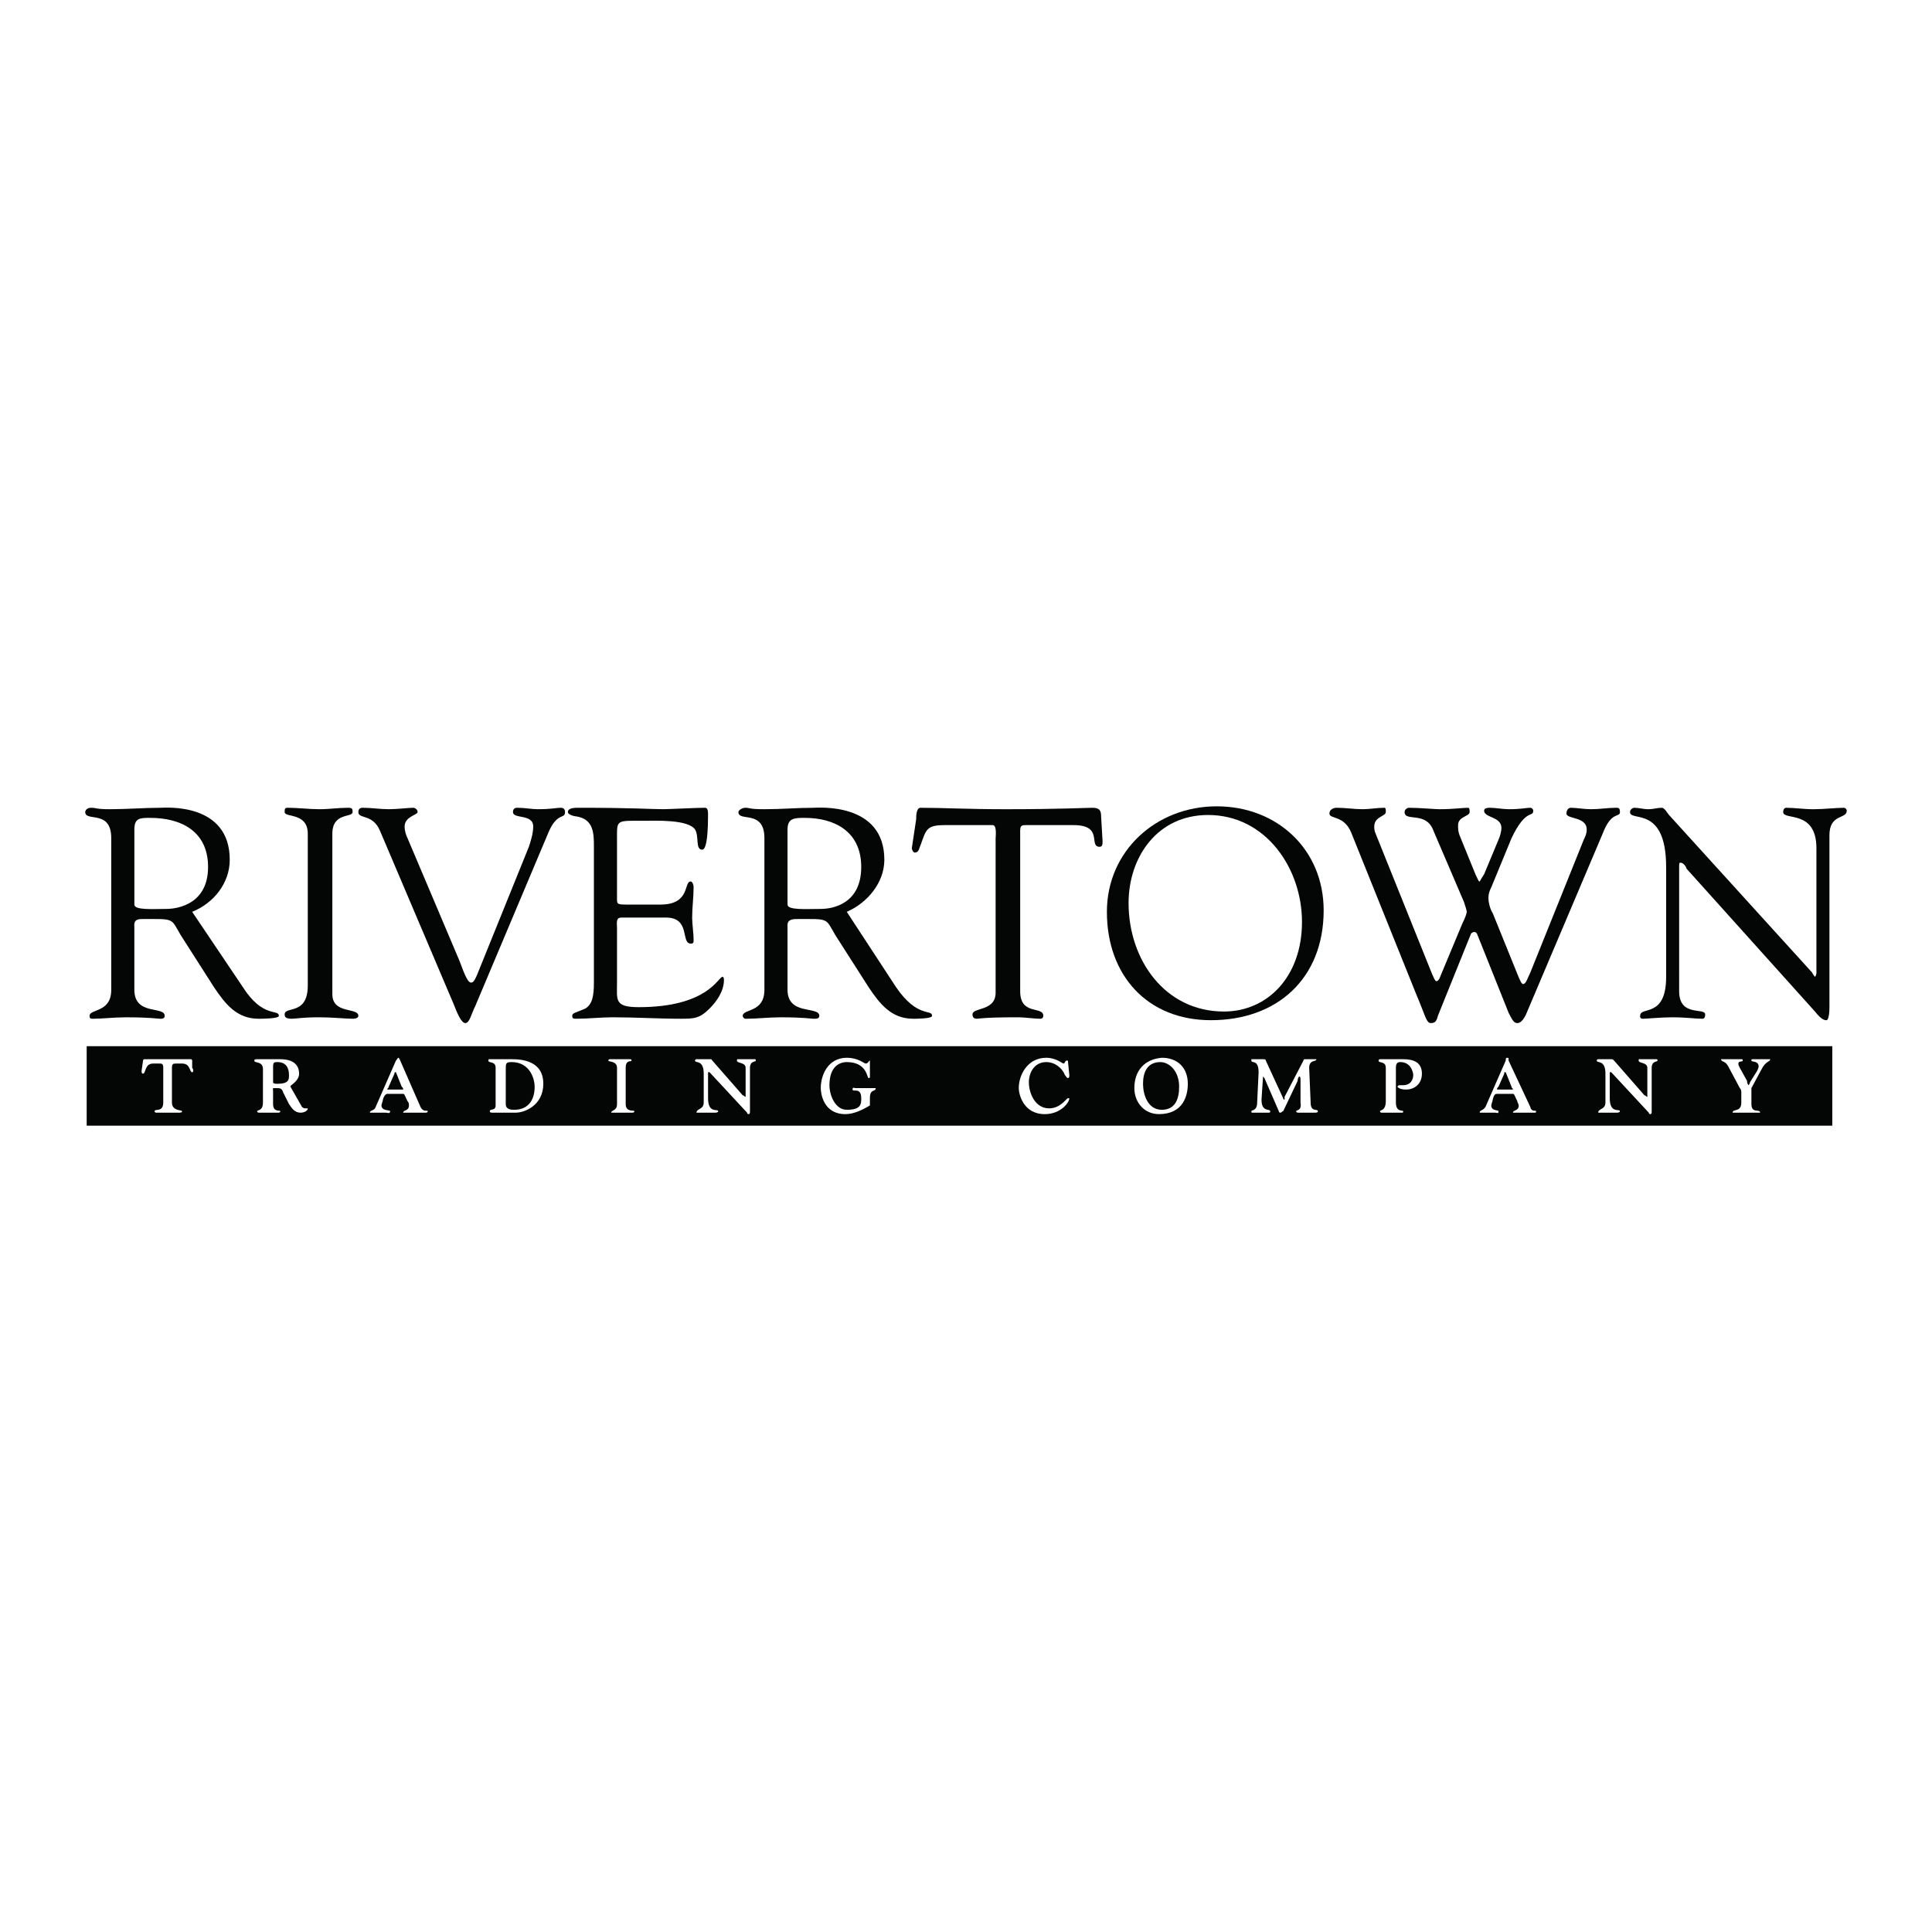 <?xml version="1.0" encoding="utf-8"?>
<!-- Generator: Adobe Illustrator 13.0.0, SVG Export Plug-In . SVG Version: 6.00 Build 14948)  -->
<!DOCTYPE svg PUBLIC "-//W3C//DTD SVG 1.0//EN" "http://www.w3.org/TR/2001/REC-SVG-20010904/DTD/svg10.dtd">
<svg version="1.0" id="Layer_1" xmlns="http://www.w3.org/2000/svg" xmlns:xlink="http://www.w3.org/1999/xlink" x="0px" y="0px"
	 width="192.756px" height="192.756px" viewBox="0 0 192.756 192.756" enable-background="new 0 0 192.756 192.756"
	 xml:space="preserve">
<g>
	<polygon fill-rule="evenodd" clip-rule="evenodd" fill="#FFFFFF" points="0,0 192.756,0 192.756,192.756 0,192.756 0,0 	"/>
	<path fill-rule="evenodd" clip-rule="evenodd" fill="#040606" d="M24.219,98.469c2.019,3.172,3.604,2.162,3.604,2.883
		c0,0.289-1.73,0.289-2.018,0.289c-2.163,0-3.316-1.441-4.47-3.172l-3.316-5.19c-1.009-1.73-0.577-1.586-3.893-1.586
		c-0.865,0-0.721,0.576-0.721,0.865v6.199c0,2.596,3.028,1.586,3.028,2.596c0,0.289-0.288,0.289-0.433,0.289
		c-0.288,0-1.009-0.145-3.46-0.145c-1.154,0-2.307,0.145-3.316,0.145c-0.288,0-0.288-0.145-0.288-0.289
		c0-0.721,2.163-0.287,2.163-2.596V83.619c0-2.884-2.595-1.586-2.595-2.596c0-0.144,0.145-0.432,0.577-0.432
		c0.577,0,0.433,0.144,1.875,0.144c1.73,0,3.46-0.144,5.046-0.144c0.433,0,6.92-0.577,6.92,5.19c0,2.307-1.586,4.325-3.749,5.19
		L24.219,98.469L24.219,98.469z M13.406,90.25c0,0.577,1.875,0.433,3.172,0.433c1.298,0,4.181-0.577,4.181-4.181
		c0-3.604-2.739-4.902-5.767-4.902c-1.01,0-1.586,0-1.586,1.153V90.25L13.406,90.25z"/>
	<path fill-rule="evenodd" clip-rule="evenodd" fill="#040606" d="M30.707,83.186c0-2.163-2.307-1.586-2.307-2.163
		c0-0.288,0-0.432,0.289-0.432c1.009,0,2.163,0.144,3.171,0.144c1.01,0,1.875-0.144,2.884-0.144c0.433,0,0.433,0.144,0.433,0.432
		c0,0.577-2.019,0-2.019,2.163v16.003c0,2.018,2.595,1.297,2.595,2.162c0,0.145-0.145,0.289-0.577,0.289
		c-0.721,0-2.019-0.145-3.316-0.145c-1.73,0-2.306,0.145-2.739,0.145c-0.577,0-0.721-0.145-0.721-0.434
		c0-0.865,2.307,0.145,2.307-2.883V83.186L30.707,83.186z"/>
	<path fill-rule="evenodd" clip-rule="evenodd" fill="#040606" d="M37.916,82.897c-0.721-1.73-2.163-1.153-2.163-1.875
		c0-0.288,0.144-0.432,0.433-0.432c0.865,0,1.73,0.144,2.595,0.144c0.865,0,2.018-0.144,2.451-0.144
		c0.144,0,0.433,0.144,0.433,0.432c0,0.289-1.297,0.433-1.297,1.442c0,0.432,0.144,0.865,0.288,1.153l5.19,12.255
		c0.577,1.585,0.865,2.162,1.153,2.162c0.288,0,0.433-0.432,0.577-0.721l5.19-12.831c0.145-0.433,0.433-1.297,0.433-2.018
		c0-1.298-2.018-0.721-2.018-1.442c0-0.288,0.144-0.432,0.432-0.432c0.721,0,1.442,0.144,2.019,0.144
		c1.442,0,1.875-0.144,2.307-0.144c0.288,0,0.432,0.144,0.432,0.432c0,0.721-0.721,0-1.586,1.875l-7.353,17.444
		c-0.433,0.865-0.577,1.73-1.009,1.73c-0.433,0-0.865-1.152-1.154-1.873L37.916,82.897L37.916,82.897z"/>
	<path fill-rule="evenodd" clip-rule="evenodd" fill="#040606" d="M61.56,89.241c0,1.009-0.144,1.009,1.153,1.009h3.172
		c3.028,0,2.307-2.307,3.028-2.307c0.144,0,0.288,0.288,0.288,0.576c0,1.01-0.144,2.019-0.144,3.028
		c0,0.721,0.144,1.442,0.144,2.307c0,0.288-0.144,0.288-0.288,0.288c-1.009,0,0-2.595-2.451-2.595h-4.469
		c-0.577,0-0.433,0.577-0.433,1.009v5.478c0,1.73-0.288,2.451,2.163,2.451c6.92,0,7.93-3.027,8.362-3.027
		c0.144,0,0.144,0.289,0.144,0.289c0,1.152-0.721,2.162-1.442,2.883c-1.009,1.01-1.586,1.01-2.883,1.01
		c-2.307,0-4.469-0.145-6.776-0.145c-1.153,0-2.451,0.145-3.604,0.145c-0.289,0-0.433,0-0.433-0.289
		c0-0.287,0.288-0.287,1.297-0.721c0.721-0.432,0.865-1.297,0.865-2.596V84.483c0-1.297,0-2.739-1.73-3.028
		c-0.145,0-0.865-0.144-0.865-0.433c0-0.288,0.288-0.432,1.009-0.432c5.623,0,7.209,0.144,8.506,0.144
		c0.577,0,3.316-0.144,4.181-0.144c0.288,0,0.288,0.432,0.288,0.721c0,3.316-0.432,3.46-0.576,3.46
		c-0.721,0-0.289-1.297-0.721-2.018c-0.721-1.009-3.893-0.865-5.046-0.865c-2.883,0-2.739-0.144-2.739,1.875V89.241L61.56,89.241z"
		/>
	<path fill-rule="evenodd" clip-rule="evenodd" fill="#040606" d="M89.386,98.469c2.162,3.172,3.604,2.162,3.604,2.883
		c0,0.289-1.586,0.289-1.875,0.289c-2.163,0-3.316-1.441-4.469-3.172l-3.316-5.19c-1.009-1.73-0.577-1.586-3.893-1.586
		c-1.009,0-0.865,0.576-0.865,0.865v6.199c0,2.596,3.172,1.586,3.172,2.596c0,0.289-0.289,0.289-0.577,0.289
		c-0.288,0-0.865-0.145-3.316-0.145c-1.153,0-2.307,0.145-3.46,0.145c-0.144,0-0.289-0.145-0.289-0.289
		c0-0.721,2.163-0.287,2.163-2.596V83.619c0-2.884-2.595-1.586-2.595-2.596c0-0.144,0.289-0.432,0.721-0.432
		c0.432,0,0.288,0.144,1.874,0.144c1.73,0,3.316-0.144,4.902-0.144c0.433,0,7.064-0.577,7.064,5.19c0,2.307-1.73,4.325-3.749,5.19
		L89.386,98.469L89.386,98.469z M78.572,90.25c0,0.577,1.875,0.433,3.316,0.433c1.297,0,4.037-0.577,4.037-4.181
		c0-3.604-2.74-4.902-5.623-4.902c-1.009,0-1.73,0-1.73,1.153V90.25L78.572,90.25z"/>
	<path fill-rule="evenodd" clip-rule="evenodd" fill="#040606" d="M99.334,83.619c0-0.145,0.144-1.298-0.289-1.298h-4.757
		c-1.875,0-1.875,0.433-2.451,2.019c-0.144,0.288-0.144,0.721-0.577,0.721c-0.144,0-0.288-0.289-0.288-0.433l0.433-2.883
		c0-0.289,0-1.153,0.432-1.153c2.307,0,4.614,0.144,8.506,0.144c5.335,0,8.073-0.144,8.65-0.144c0.721,0,0.865,0.289,0.865,0.865
		l0.144,2.451c0,0.289,0,0.577-0.288,0.577c-1.153,0,0.433-2.163-2.595-2.163h-4.182c-1.297,0-1.153-0.144-1.153,1.442V98.9
		c0,2.451,2.308,1.441,2.308,2.451c0,0,0,0.289-0.289,0.289c-0.721,0-1.441-0.145-2.307-0.145c-3.315,0-3.893,0.145-4.037,0.145
		c-0.289,0-0.433-0.145-0.433-0.434c0-0.721,2.307-0.287,2.307-2.162V83.619L99.334,83.619z"/>
	<path fill-rule="evenodd" clip-rule="evenodd" fill="#040606" d="M110.435,90.971c0-6.055,4.902-10.524,10.957-10.524
		c6.056,0,10.67,4.325,10.67,10.38c0,6.776-4.614,10.958-11.246,10.958C114.472,101.785,110.435,97.314,110.435,90.971
		L110.435,90.971z M112.598,90.106c0,5.623,3.604,10.814,9.516,10.814c4.325,0,7.785-3.461,7.785-8.939
		c0-5.334-3.604-10.669-9.371-10.669C115.48,81.312,112.598,85.493,112.598,90.106L112.598,90.106z"/>
	<path fill-rule="evenodd" clip-rule="evenodd" fill="#040606" d="M134.801,83.042c-0.722-1.73-2.163-1.297-2.163-1.874
		c0-0.433,0.433-0.577,0.721-0.577c0.865,0,1.73,0.144,2.595,0.144c0.722,0,1.442-0.144,2.163-0.144
		c0.145,0,0.145,0.144,0.145,0.432c0,0.433-1.153,0.433-1.153,1.442c0,0.144,0,0.432,0.144,0.721l5.623,13.985
		c0.145,0.288,0.288,0.72,0.433,0.72s0.288-0.143,0.433-0.576l2.163-5.189c0.288-0.577,0.432-1.009,0.432-1.154
		c0-0.144-0.144-0.577-0.288-1.009l-3.027-7.065c-0.722-2.018-2.884-0.865-2.884-1.875c0-0.288,0.288-0.432,0.433-0.432
		c1.009,0,2.595,0.144,3.027,0.144c1.442,0,2.308-0.144,2.884-0.144c0.145,0,0.145,0.289,0.145,0.432
		c0,0.433-1.154,0.433-1.154,1.298c0,0.433,0,0.577,0.145,1.009l1.586,3.893c0.289,0.577,0.289,0.721,0.433,0.721
		c0,0,0.145-0.289,0.433-0.721l1.441-3.46c0.145-0.289,0.288-0.865,0.288-1.154c0-1.153-1.729-1.009-1.729-1.729
		c0-0.289,0.433-0.289,0.576-0.289c0.577,0,1.298,0.144,1.875,0.144c1.297,0,1.729-0.144,2.162-0.144
		c0.145,0,0.289,0.144,0.289,0.289c0,0.721-0.722-0.289-2.163,2.739l-2.019,4.901c-0.288,0.577-0.288,0.865-0.288,1.154
		s0.144,1.009,0.433,1.442l2.451,6.055c0.288,0.72,0.432,1.009,0.576,1.009c0.288,0,0.433-0.576,0.721-1.152l5.335-13.265
		c0.144-0.289,0.288-0.577,0.288-1.009c0-1.298-2.019-1.009-2.019-1.586c0-0.288,0.145-0.577,0.433-0.577
		c0.576,0,1.298,0.144,2.019,0.144c0.865,0,1.729-0.144,2.451-0.144c0.288,0,0.433,0,0.433,0.432c0,0.577-0.865-0.144-1.73,2.163
		l-7.642,18.021c-0.144,0.289-0.433,0.865-0.864,0.865c-0.289,0-0.434-0.145-0.865-1.008l-3.172-7.931
		c-0.145-0.144-0.145-0.144-0.288-0.144c0,0-0.145,0-0.289,0.144l-3.315,8.218c-0.145,0.576-0.289,0.721-0.722,0.721
		s-0.576-0.865-1.441-2.883L134.801,83.042L134.801,83.042z"/>
	<path fill-rule="evenodd" clip-rule="evenodd" fill="#040606" d="M166.23,86.502c0-6.2-3.604-4.469-3.604-5.479
		c0-0.288,0.288-0.432,0.433-0.432c0.433,0,0.865,0.144,1.441,0.144c0.433,0,0.865-0.144,1.298-0.144
		c0.288,0,0.577,0.577,0.721,0.721l14.273,15.716c0.144,0.287,0.288,0.432,0.288,0.432s0.145-0.145,0.145-0.432v-12.4
		c0-3.893-3.316-2.739-3.316-3.604c0-0.288,0.145-0.432,0.288-0.432c0.865,0,1.73,0.144,2.739,0.144c1.01,0,2.308-0.144,3.028-0.144
		c0.144,0,0.288,0.144,0.288,0.289c0,0.865-1.729,0.288-1.729,2.451v17.156c0,0.865-0.145,1.299-0.289,1.299
		c-0.288,0-0.576-0.145-1.153-0.865l-12.831-14.274c0-0.144-0.288-0.577-0.577-0.577c-0.144,0-0.144,0-0.144,0.577V98.9
		c0,2.596,2.595,1.586,2.595,2.307c0,0.145,0,0.434-0.288,0.434c-0.721,0-1.586-0.145-3.028-0.145c-1.009,0-2.595,0.145-2.883,0.145
		c-0.289,0-0.289-0.145-0.289-0.289c0-1.01,2.596,0.289,2.596-3.893V86.502L166.23,86.502z"/>
	<polygon fill-rule="evenodd" clip-rule="evenodd" fill="#040606" points="8.648,112.309 182.811,112.309 182.811,104.379 
		8.648,104.379 8.648,112.309 	"/>
	<path fill-rule="evenodd" clip-rule="evenodd" fill="#FFFFFF" d="M16.29,106.543c0-0.434-0.144-0.434-0.433-0.434H15.28
		c-0.865,0-0.721,1.01-1.009,1.01c-0.144,0-0.144-0.145-0.144-0.289l0.144-1.01c0,0,0-0.143,0.144-0.143c0.721,0,1.153,0,2.307,0
		c1.154,0,1.586,0,2.307,0c0.144,0,0.144,0.143,0.144,0.143v0.723c0.144,0.143,0.144,0.432,0,0.432
		c-0.289,0-0.144-0.865-1.009-0.865h-0.577c-0.289,0-0.433,0-0.433,0.434v3.459c0,0.865,1.009,0.721,1.009,0.865
		s-0.144,0.145-0.433,0.145c-0.288,0-0.577,0-1.009,0c-0.576,0-0.721,0-1.009,0c-0.145,0-0.289,0-0.289-0.145
		c0-0.287,0.865,0.145,0.865-0.865V106.543L16.29,106.543z"/>
	<path fill-rule="evenodd" clip-rule="evenodd" fill="#FFFFFF" d="M26.237,106.686c0-0.865-0.865-0.576-0.865-0.865
		c0-0.143,0.144-0.143,0.288-0.143c0.289,0,0.289,0,0.865,0c0.433,0,1.009,0,1.442,0c1.729,0,1.874,1.008,1.874,1.441
		c0,0.432-0.288,0.721-0.433,0.865c-0.288,0.287-0.433,0.287-0.433,0.432c0,0,0.577,1.01,1.153,2.02
		c0.145,0.145,0.289,0.145,0.289,0.145c0.144,0,0.144,0,0.289,0l0,0c0,0.287-0.433,0.432-0.721,0.432
		c-0.577,0-0.865-0.432-1.153-0.865l-0.577-1.152c-0.145-0.434-0.288-0.434-0.721-0.434s-0.289,0-0.289,0.289v1.297
		c0,0.865,0.721,0.576,0.721,0.721s-0.145,0.145-0.289,0.145s-0.289,0-0.577,0c-0.433,0-0.865,0-1.153,0
		c-0.144,0-0.289,0-0.289-0.145s0.577,0,0.577-0.865V106.686L26.237,106.686z M27.247,107.984c0,0.145,0.289,0.145,0.433,0.145
		c1.153,0,1.153-0.434,1.153-0.865c0-0.721-0.289-1.299-1.153-1.299c-0.289,0-0.433,0-0.433,0.434V107.984L27.247,107.984z"/>
	<path fill-rule="evenodd" clip-rule="evenodd" fill="#FFFFFF" d="M38.636,109.137c0,0-0.288,0-0.433,0.578
		c0,0.143-0.144,0.432-0.144,0.576c0,0.576,0.865,0.432,0.865,0.576c0,0.289-0.289,0.145-0.433,0.145c-0.289,0-0.433,0-0.721,0
		c-0.145,0-0.433,0-0.577,0c-0.144,0-0.288,0-0.288,0c0-0.289,0.433-0.145,0.577-0.576l2.019-4.615
		c0.144-0.143,0.144-0.287,0.288-0.287c0,0,0,0,0.145,0.287l2.018,4.615c0.289,0.576,0.721,0.287,0.721,0.432
		s-0.144,0.145-0.288,0.145c-0.288,0-0.577,0-1.009,0c-0.288,0-0.577,0-0.865,0c-0.144,0-0.289,0-0.289,0
		c0-0.289,0.577-0.145,0.577-0.721c0-0.145,0-0.289-0.144-0.434c-0.288-0.576-0.288-0.721-0.433-0.721H38.636L38.636,109.137z
		 M39.934,108.705c0.144,0,0.288,0,0.288,0c0-0.145,0-0.145-0.144-0.289l-0.577-1.441l0,0c-0.145,0-0.145,0-0.145,0.145
		l-0.576,1.297c0,0.145-0.145,0.145-0.145,0.289c0,0,0.145,0,0.289,0H39.934L39.934,108.705z"/>
	<path fill-rule="evenodd" clip-rule="evenodd" fill="#FFFFFF" d="M49.449,106.543c0-0.723-0.721-0.434-0.721-0.723
		c0-0.143,0-0.143,0.144-0.143s0.289,0,1.009,0c0.433,0,0.721,0,1.153,0c1.009,0,3.172,0.143,3.172,2.451
		c0,2.162-1.874,2.883-2.739,2.883s-1.298,0-1.586,0s-0.433,0-0.721,0c-0.145,0-0.289,0-0.289-0.145c0-0.287,0.577,0,0.577-0.576
		V106.543L49.449,106.543z M50.459,110.146c0,0.576,0.576,0.576,0.865,0.576c1.153,0,2.019-0.721,2.019-2.307
		c0-0.721-0.433-2.451-2.307-2.451c-0.576,0-0.576,0.145-0.576,0.721V110.146L50.459,110.146z"/>
	<path fill-rule="evenodd" clip-rule="evenodd" fill="#FFFFFF" d="M62.425,110.146c0,0.865,0.865,0.576,0.865,0.721
		s-0.144,0.145-0.288,0.145c-0.289,0-0.577,0-1.154,0c-0.288,0-0.576,0-0.865,0l0,0c0-0.289,0.577-0.145,0.577-0.865v-3.604
		c0-0.723-0.865-0.578-0.865-0.723c0-0.143,0.145-0.143,0.145-0.143c0.288,0,0.577,0,0.865,0c0.289,0,0.577,0,1.009,0
		c0.289,0,0.289,0,0.289,0.143c0,0.145-0.577-0.143-0.577,0.723V110.146L62.425,110.146z"/>
	<path fill-rule="evenodd" clip-rule="evenodd" fill="#FFFFFF" d="M70.21,107.119c0-1.441-0.865-1.01-0.865-1.299
		c0-0.143,0.145-0.143,0.145-0.143c0.144,0,0.288,0,0.432,0c0.289,0,0.433,0,0.865,0c0.288,0,0.145,0,0.288,0.143l3.028,3.461
		c0.145,0,0.145,0.145,0.289,0.145c0,0,0-0.145,0-0.289v-2.594c0-0.578-0.865-0.434-0.865-0.723c0-0.143,0-0.143,0.144-0.143
		c0,0,0.289,0,0.865,0c0.433,0,0.721,0,0.721,0c0.145,0,0.145,0,0.145,0.143c0,0.145-0.577,0-0.577,0.723v4.324
		c0,0.145,0,0.289-0.144,0.289s-0.144-0.145-0.144-0.145l-3.749-4.037c0,0,0,0-0.145,0c0,0,0,0,0,0.145v2.451
		c0,1.586,1.01,1.01,1.01,1.297c0,0.145-0.289,0.145-0.289,0.145c-0.432,0-0.721,0-1.009,0c-0.144,0-0.433,0-0.577,0
		s-0.288,0-0.288,0c0-0.432,0.721-0.289,0.721-1.01V107.119L70.21,107.119z"/>
	<path fill-rule="evenodd" clip-rule="evenodd" fill="#FFFFFF" d="M86.791,107.406c0,0.145,0,0.145-0.144,0.145
		c-0.145,0-0.145-1.586-2.163-1.586c-0.721,0-1.73,0.434-1.73,2.307c0,1.01,0.577,2.451,1.73,2.451c1.442,0,1.442-0.576,1.442-1.152
		c0-1.154-0.865-0.576-0.865-0.865s0.144-0.145,0.288-0.145c0.433,0,0.721,0,1.153,0c0.289,0,0.433,0,0.721,0
		c0.144,0,0.144,0,0.144,0c0,0.434-0.577,0-0.577,1.01c0,0.287,0,0.432,0,0.576s0,0.145,0,0.145
		c-0.721,0.432-1.586,0.865-2.451,0.865c-2.163,0-2.451-2.02-2.451-2.596c0-1.297,0.721-3.027,2.595-3.027
		c1.153,0,1.73,0.576,1.875,0.576c0.289,0,0.289-0.289,0.433-0.289v0.289V107.406L86.791,107.406z"/>
	<path fill-rule="evenodd" clip-rule="evenodd" fill="#FFFFFF" d="M106.687,107.264c0,0.143,0,0.287-0.145,0.287
		c-0.144,0-0.144-0.145-0.288-0.287c-0.288-0.721-1.009-1.299-1.874-1.299c-1.153,0-1.73,1.01-1.73,2.02s0.577,2.596,2.019,2.596
		c1.153,0,1.73-1.01,1.874-1.01c0.145,0,0.145,0,0.145,0c0,0.432-0.865,1.586-2.451,1.586c-2.162,0-2.595-2.02-2.595-2.596
		c0-1.297,0.865-3.027,2.739-3.027c1.009,0,1.586,0.576,1.729,0.576c0.145,0,0.145-0.289,0.289-0.289h0.144L106.687,107.264
		L106.687,107.264z"/>
	<path fill-rule="evenodd" clip-rule="evenodd" fill="#FFFFFF" d="M115.913,105.533c1.587,0,2.596,1.01,2.596,2.596
		c0,1.152-0.433,3.027-2.884,3.027c-1.441,0-2.45-1.154-2.45-2.596C113.175,106.83,114.184,105.678,115.913,105.533L115.913,105.533
		z M115.913,110.723c1.298,0,1.73-1.008,1.73-2.307c0-1.586-1.009-2.451-1.874-2.451c-1.298,0-1.73,1.01-1.73,2.164
		C114.039,109.137,114.472,110.723,115.913,110.723L115.913,110.723z"/>
	<path fill-rule="evenodd" clip-rule="evenodd" fill="#FFFFFF" d="M125.861,109.715c0,1.297,0.865,0.865,0.865,1.152
		c0,0.145,0,0.145-0.288,0.145c-0.145,0-0.433,0-0.721,0c-0.433,0-0.577,0-0.722,0c-0.144,0-0.144,0-0.144-0.145
		s0.576,0,0.576-0.865l0.145-3.027c0-1.297-0.721-0.865-0.721-1.154c0-0.143,0-0.143,0-0.143c0.144,0,0.288,0,0.576,0
		c0.145,0,0.433,0,0.577,0s0.288,0,0.288,0.143l1.73,3.75c0,0,0,0.145,0.144,0.145c0,0,0-0.145,0-0.289l1.875-3.605
		c0,0,0-0.143,0.144-0.143c0.145,0,0.288,0,0.433,0s0.288,0,0.433,0c0.288,0,0.288,0,0.288,0c0,0.287-0.721,0-0.721,0.865
		l0.145,3.459c0,1.01,0.721,0.578,0.721,0.865c0,0.145-0.145,0.145-0.433,0.145c-0.145,0-0.433,0-0.577,0c-0.576,0-0.721,0-0.864,0
		c-0.145,0-0.289,0-0.289-0.145s0.577,0,0.433-0.865v-2.162c0-0.289,0-0.434-0.144-0.434c0,0-0.145,0.145-0.145,0.434l-1.441,3.027
		c-0.145,0-0.145,0.145-0.289,0.145c-0.144,0-0.144-0.145-0.144-0.145l-1.441-3.316l-0.145-0.145v0.145L125.861,109.715
		L125.861,109.715z"/>
	<path fill-rule="evenodd" clip-rule="evenodd" fill="#FFFFFF" d="M139.27,110.002c0,1.01,0.721,0.721,0.721,0.865
		s0,0.145-0.144,0.145c-0.577,0-0.865,0-1.01,0c-0.288,0-1.009,0-1.009,0s-0.145,0-0.145-0.145s0.577,0,0.577-1.01v-3.314
		c0-0.723-0.721-0.434-0.721-0.723c0,0,0-0.143,0.144-0.143c0.145,0,0.577,0,1.153,0c0,0,0.577,0,1.153,0
		c1.01,0,1.875,0.287,1.875,1.441c0,1.01-0.721,1.586-1.586,1.586c-0.721,0-0.865-0.289-0.865-0.289l0.145-0.145
		c0.144,0,0.288,0,0.432,0c0.865,0,1.01-0.721,1.01-1.008c0-0.145-0.145-1.299-1.298-1.299c-0.288,0-0.433,0.145-0.433,0.578
		V110.002L139.27,110.002z"/>
	<path fill-rule="evenodd" clip-rule="evenodd" fill="#FFFFFF" d="M149.362,109.137c-0.145,0-0.289,0-0.433,0.578
		c0,0.143-0.145,0.432-0.145,0.576c0,0.576,0.721,0.432,0.721,0.576c0,0.289-0.144,0.145-0.288,0.145c-0.288,0-0.577,0-0.721,0
		c-0.288,0-0.433,0-0.721,0c-0.145,0-0.145,0-0.145,0c0-0.289,0.288-0.145,0.577-0.576l2.018-4.615c0-0.143,0-0.287,0.145-0.287
		s0.145,0,0.145,0.287l2.162,4.615c0.145,0.576,0.577,0.287,0.577,0.432s0,0.145-0.288,0.145c-0.289,0-0.433,0-0.865,0
		s-0.721,0-0.865,0s-0.289,0-0.289,0c0-0.289,0.577-0.145,0.577-0.721c0-0.145-0.144-0.289-0.144-0.434
		c-0.289-0.576-0.289-0.721-0.434-0.721H149.362L149.362,109.137z M150.659,108.705c0.145,0,0.288,0,0.288,0
		c0-0.145-0.144-0.145-0.144-0.289l-0.577-1.441c-0.144,0,0,0-0.144,0c0,0,0,0,0,0.145l-0.577,1.297
		c-0.144,0.145-0.144,0.145-0.144,0.289c0,0,0.144,0,0.288,0H150.659L150.659,108.705z"/>
	<path fill-rule="evenodd" clip-rule="evenodd" fill="#FFFFFF" d="M160.175,107.119c0-1.441-0.865-1.01-0.865-1.299
		c0-0.143,0.145-0.143,0.145-0.143c0.145,0,0.288,0,0.433,0c0.288,0,0.433,0,0.865,0c0.145,0,0.145,0,0.288,0.143l3.027,3.461
		c0.145,0,0.145,0.145,0.288,0.145c0,0,0-0.145,0-0.289v-2.594c0-0.578-0.864-0.434-0.864-0.723c0-0.143,0-0.143,0-0.143
		c0.144,0,0.433,0,0.864,0c0.577,0,0.865,0,0.865,0c0.145,0,0.145,0,0.145,0.143c0,0.145-0.577,0-0.577,0.723v4.324
		c0,0.145,0,0.289-0.144,0.289c-0.145,0-0.145-0.145-0.145-0.145l-3.748-4.037c0,0,0,0-0.145,0c0,0,0,0,0,0.145v2.451
		c0,1.586,1.01,1.01,1.01,1.297c0,0.145-0.289,0.145-0.289,0.145c-0.432,0-0.721,0-1.009,0c-0.145,0-0.433,0-0.577,0
		c-0.144,0-0.288,0-0.288,0c0-0.432,0.721-0.289,0.721-1.01V107.119L160.175,107.119z"/>
	<path fill-rule="evenodd" clip-rule="evenodd" fill="#FFFFFF" d="M172.43,106.398c-0.288-0.578-0.721-0.434-0.721-0.721
		c0,0,0,0,0.288,0c0,0,0.288,0,0.577,0c0.433,0,0.721,0,1.153,0c0.144,0,0.144,0,0.144,0.143c0,0.145-0.432,0-0.432,0.289
		c0,0.145,0,0.145,0.144,0.434l0.721,1.297c0,0.289,0.145,0.432,0.145,0.432s0.145-0.143,0.145-0.287l0.721-1.154
		c0.144-0.287,0.144-0.432,0.144-0.432c0-0.578-0.721-0.434-0.721-0.578c0-0.143,0-0.143,0.145-0.143s0.288,0,0.721,0
		c0.577,0,0.577,0,0.865,0h0.145c0,0.287-0.433,0.143-0.865,1.008l-1.01,1.875c0,0.145,0,0.145,0,0.434v1.152
		c0,1.01,0.865,0.434,0.865,0.865c0,0-0.145,0-0.288,0c0,0-0.145,0-1.01,0c-0.721,0-1.009,0-1.153,0c-0.144,0-0.288,0-0.288,0
		c0-0.432,0.865,0,0.865-1.01v-0.865c0-0.287,0-0.432-0.145-0.576L172.43,106.398L172.43,106.398z"/>
</g>
</svg>
